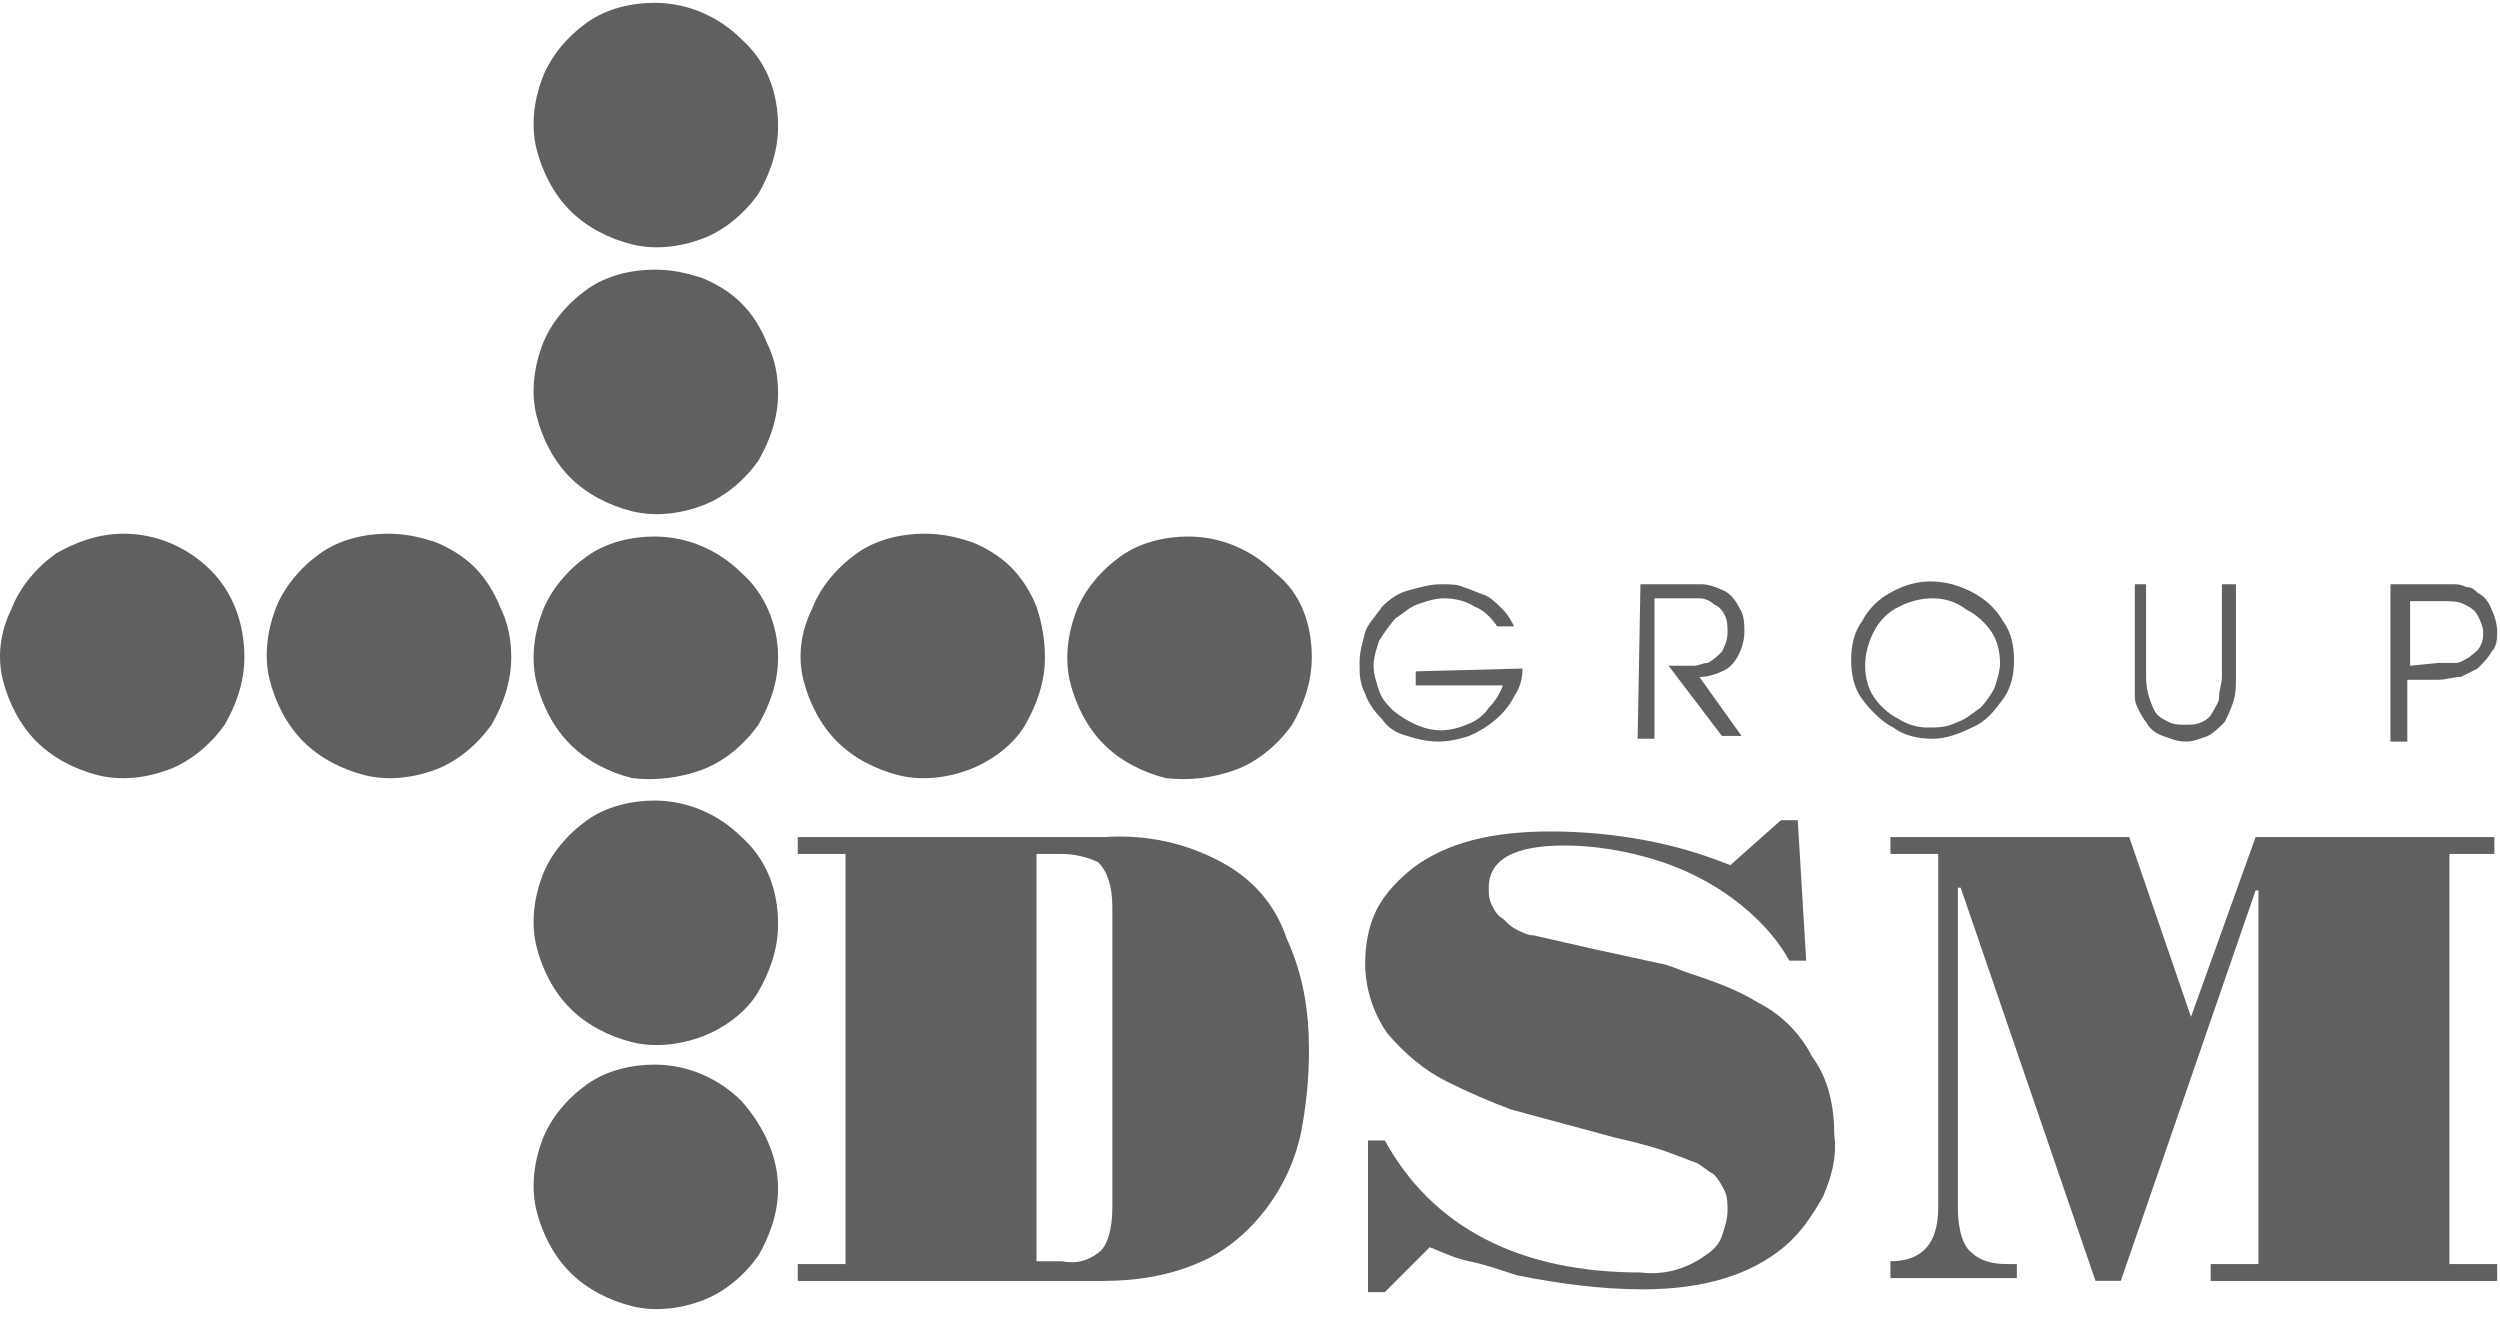 <?xml version="1.0" encoding="UTF-8"?> <!-- Generator: Adobe Illustrator 26.3.1, SVG Export Plug-In . SVG Version: 6.00 Build 0) --> <svg xmlns="http://www.w3.org/2000/svg" xmlns:xlink="http://www.w3.org/1999/xlink" id="Layer_1" x="0px" y="0px" viewBox="0 0 89 47" style="enable-background:new 0 0 89 47;" xml:space="preserve"> <style type="text/css"> .st0{fill:#606060;} </style> <path class="st0" d="M54.2,23.8c0,0.4-0.1,0.7-0.3,1c-0.3,0.6-0.9,1.1-1.6,1.4c-0.3,0.1-0.7,0.2-1.1,0.2c-0.4,0-0.8-0.1-1.1-0.2 c-0.4-0.1-0.7-0.3-0.9-0.6c-0.3-0.3-0.5-0.6-0.6-0.9c-0.2-0.4-0.2-0.7-0.2-1.1c0-0.4,0.1-0.7,0.2-1.1c0.1-0.3,0.4-0.6,0.6-0.9 c0.3-0.3,0.6-0.5,1-0.6c0.4-0.1,0.7-0.2,1.1-0.2c0.3,0,0.6,0,0.8,0.1c0.3,0.1,0.5,0.2,0.8,0.3c0.2,0.1,0.4,0.3,0.6,0.5 c0.2,0.2,0.3,0.4,0.4,0.6h-0.6c-0.2-0.3-0.5-0.6-0.8-0.7c-0.3-0.2-0.7-0.3-1.1-0.3c-0.3,0-0.6,0.1-0.9,0.2c-0.3,0.1-0.5,0.3-0.8,0.5 c-0.2,0.2-0.4,0.5-0.6,0.8c-0.1,0.3-0.2,0.6-0.2,0.9c0,0.3,0.1,0.6,0.2,0.9c0.1,0.3,0.3,0.5,0.5,0.7c0.5,0.4,1.1,0.7,1.7,0.7 c0.3,0,0.7-0.1,0.9-0.2c0.3-0.1,0.6-0.3,0.8-0.6c0.2-0.2,0.4-0.5,0.5-0.8h-3.1v-0.5L54.2,23.8z"></path> <path class="st0" d="M58.4,20.8h1.3c0.3,0,0.6,0,0.9,0c0.2,0,0.5,0.1,0.7,0.2c0.3,0.1,0.5,0.4,0.6,0.6c0.2,0.3,0.2,0.6,0.2,0.9 c0,0.3-0.1,0.6-0.2,0.8c-0.1,0.2-0.3,0.5-0.6,0.6c-0.2,0.1-0.5,0.2-0.8,0.2l1.5,2.1h-0.7l-1.9-2.5h0.2c0.3,0,0.5,0,0.7,0 c0.2,0,0.3-0.1,0.5-0.1c0.2-0.1,0.4-0.3,0.5-0.4c0.1-0.2,0.2-0.4,0.2-0.7c0-0.2,0-0.4-0.1-0.6c-0.1-0.2-0.2-0.3-0.4-0.4 c-0.1-0.1-0.3-0.2-0.5-0.2c-0.2,0-0.5,0-0.7,0h-0.9v5h-0.6L58.4,20.8z"></path> <path class="st0" d="M71.7,23.5c0,0.5-0.1,1-0.4,1.4c-0.3,0.4-0.6,0.8-1.1,1c-0.4,0.2-0.9,0.4-1.4,0.4c-0.5,0-1-0.1-1.4-0.4 c-0.4-0.2-0.8-0.6-1.1-1c-0.3-0.4-0.4-0.9-0.4-1.4c0-0.5,0.1-1,0.4-1.4c0.2-0.4,0.6-0.8,1-1c0.7-0.4,1.4-0.5,2.2-0.3 c0.7,0.2,1.4,0.6,1.8,1.3C71.6,22.5,71.7,23,71.7,23.5z M68.8,21.3c-0.4,0-0.8,0.1-1.2,0.3c-0.4,0.2-0.7,0.5-0.9,0.9 c-0.2,0.4-0.3,0.8-0.3,1.2c0,0.4,0.1,0.8,0.3,1.1c0.2,0.3,0.5,0.6,0.9,0.8c0.3,0.2,0.7,0.3,1,0.3c0.4,0,0.7,0,1.1-0.2 c0.3-0.1,0.5-0.3,0.8-0.5c0.2-0.2,0.4-0.5,0.5-0.7c0.1-0.3,0.2-0.6,0.2-0.9c0-0.4-0.1-0.8-0.3-1.1c-0.2-0.3-0.5-0.6-0.9-0.8 C69.6,21.4,69.2,21.3,68.8,21.3L68.8,21.3z"></path> <path class="st0" d="M76.4,20.8v3.3c0,0.4,0.1,0.8,0.3,1.2c0.1,0.2,0.3,0.3,0.5,0.4c0.2,0.1,0.4,0.1,0.6,0.1c0.2,0,0.4,0,0.6-0.1 c0.2-0.1,0.3-0.2,0.4-0.4c0.1-0.2,0.2-0.3,0.2-0.5c0-0.2,0.1-0.5,0.1-0.7v-3.3h0.5v3.3c0,0.3,0,0.6-0.1,0.9 c-0.1,0.3-0.2,0.5-0.3,0.7c-0.2,0.2-0.4,0.4-0.6,0.5c-0.3,0.1-0.5,0.2-0.8,0.2c-0.3,0-0.5-0.1-0.8-0.2c-0.3-0.1-0.5-0.3-0.6-0.5 c-0.1-0.1-0.2-0.3-0.3-0.5c-0.1-0.2-0.1-0.3-0.1-0.5c0-0.2,0-0.4,0-0.6v-3.3L76.4,20.8z"></path> <path class="st0" d="M85.3,20.8h1.4c0.2,0,0.4,0,0.6,0c0.2,0,0.3,0,0.5,0.1c0.2,0,0.3,0.1,0.4,0.2c0.2,0.1,0.4,0.3,0.5,0.6 c0.1,0.2,0.2,0.5,0.2,0.8c0,0.2,0,0.5-0.2,0.7c-0.1,0.2-0.3,0.4-0.5,0.6c-0.2,0.1-0.4,0.2-0.6,0.3c-0.3,0-0.5,0.1-0.8,0.1h-1.1v2.2 h-0.6V20.8z M86.8,23.6c0.2,0,0.4,0,0.6,0c0.2,0,0.3-0.1,0.5-0.2c0.1-0.1,0.3-0.2,0.4-0.4c0.1-0.2,0.1-0.3,0.1-0.5 c0-0.2-0.1-0.4-0.2-0.6c-0.1-0.2-0.3-0.3-0.5-0.4c-0.2-0.1-0.5-0.1-0.8-0.1h-1.1v2.3L86.8,23.6z"></path> <path class="st0" d="M43.5,30.7c-1.3-0.7-2.7-1-4.2-0.9H28.4v0.6h1.7V45h-1.7v0.6h10.9c1.2,0,2.4-0.2,3.5-0.7 c0.9-0.4,1.7-1.1,2.3-1.9c0.6-0.8,1-1.7,1.2-2.6c0.2-1,0.3-2,0.3-3c0-1.4-0.2-2.7-0.8-4C45.4,32.2,44.6,31.3,43.5,30.7z M39.6,43 c0,0.8-0.2,1.4-0.5,1.6c-0.4,0.3-0.8,0.4-1.3,0.3h-0.9V30.4h0.9c0.4,0,0.9,0.1,1.3,0.3c0.3,0.3,0.5,0.8,0.5,1.6V43z"></path> <path class="st0" d="M62.6,35.7c-0.8-0.5-1.7-0.8-2.6-1.1c-0.5-0.2-0.8-0.3-0.9-0.3l-2.3-0.5l-2.2-0.5c-0.2,0-0.4-0.1-0.6-0.2 c-0.2-0.1-0.3-0.2-0.5-0.4c-0.2-0.1-0.3-0.3-0.4-0.5c-0.1-0.2-0.1-0.4-0.1-0.6c0-1,0.9-1.5,2.7-1.5c1.1,0,2.2,0.2,3.2,0.5 c1,0.3,2,0.8,2.8,1.4c0.8,0.6,1.5,1.3,2,2.2h0.6l-0.3-5h-0.6l-1.8,1.6c-1-0.4-2-0.7-3.1-0.9c-1.1-0.2-2.2-0.3-3.3-0.3 c-2.1,0-3.7,0.4-4.9,1.3c-0.5,0.4-1,0.9-1.3,1.5c-0.3,0.6-0.4,1.3-0.4,1.9c0,0.9,0.3,1.8,0.8,2.5c0.6,0.7,1.3,1.3,2.1,1.7 c0.8,0.4,1.5,0.7,2.3,1l3.7,1c0.9,0.2,1.6,0.4,2.1,0.6c0.3,0.1,0.5,0.2,0.8,0.3c0.2,0.1,0.4,0.3,0.6,0.4c0.2,0.2,0.3,0.4,0.4,0.6 c0.1,0.2,0.1,0.5,0.1,0.7c0,0.3-0.1,0.6-0.2,0.9c-0.1,0.3-0.3,0.5-0.6,0.7c-0.7,0.5-1.5,0.7-2.3,0.6c-4.3,0-7.4-1.6-9.1-4.7h-0.6V46 h0.6l1.6-1.6c0.5,0.2,0.9,0.4,1.4,0.5c0.5,0.1,1.1,0.3,1.7,0.5c1.5,0.3,3,0.5,4.5,0.5c2.1,0,3.8-0.5,5-1.5c0.6-0.5,1-1.1,1.4-1.8 c0.3-0.7,0.5-1.4,0.4-2.2c0-1-0.2-2-0.8-2.8C64.1,36.8,63.4,36.1,62.6,35.7z"></path> <path class="st0" d="M88.8,30.4v-0.6h-8.5L78,36.2H78l-2.2-6.4h-8.5v0.6h1.7V43c0,1.3-0.6,1.9-1.7,1.9v0.6h4.5V45h-0.4 c-0.4,0-0.9-0.1-1.2-0.4c-0.3-0.2-0.5-0.8-0.5-1.6V31.6h0.1l4.8,14h0.9l4.8-13.9h0.1V45h-1.7v0.6h10.2V45h-1.7V30.4H88.8z"></path> <path class="st0" d="M27.7,4.5c0,0.9-0.3,1.7-0.7,2.4c-0.5,0.7-1.2,1.3-2,1.6c-0.8,0.3-1.7,0.4-2.5,0.2c-0.8-0.2-1.6-0.6-2.2-1.2 c-0.6-0.6-1-1.4-1.2-2.2c-0.2-0.8-0.1-1.7,0.2-2.5c0.3-0.8,0.9-1.5,1.6-2c0.7-0.5,1.6-0.7,2.4-0.7c1.2,0,2.3,0.5,3.1,1.3 C27.3,2.2,27.7,3.3,27.7,4.5z"></path> <path class="st0" d="M27.7,14c0,0.9-0.3,1.7-0.7,2.4c-0.5,0.7-1.2,1.3-2,1.6c-0.8,0.3-1.7,0.4-2.5,0.2c-0.8-0.2-1.6-0.6-2.2-1.2 c-0.6-0.6-1-1.4-1.2-2.2c-0.2-0.8-0.1-1.7,0.2-2.5c0.3-0.8,0.9-1.5,1.6-2c0.7-0.5,1.6-0.7,2.4-0.7c0.6,0,1.1,0.1,1.7,0.3 c0.5,0.2,1,0.5,1.4,0.9c0.4,0.4,0.7,0.9,0.9,1.4C27.6,12.8,27.7,13.4,27.7,14z"></path> <path class="st0" d="M27.7,23.4c0,0.9-0.3,1.7-0.7,2.4c-0.5,0.7-1.2,1.3-2,1.6c-0.8,0.3-1.7,0.4-2.5,0.3c-0.8-0.2-1.6-0.6-2.2-1.2 c-0.6-0.6-1-1.4-1.2-2.2c-0.2-0.8-0.1-1.7,0.2-2.5c0.3-0.8,0.9-1.5,1.6-2s1.6-0.7,2.4-0.7c1.2,0,2.3,0.5,3.1,1.3 C27.2,21.1,27.7,22.2,27.7,23.4z"></path> <path class="st0" d="M18.2,23.4c0,0.9-0.3,1.7-0.7,2.4c-0.5,0.7-1.2,1.3-2,1.6c-0.8,0.3-1.7,0.4-2.5,0.2c-0.8-0.2-1.6-0.6-2.2-1.2 c-0.6-0.6-1-1.4-1.2-2.2c-0.2-0.8-0.1-1.7,0.2-2.5c0.3-0.8,0.9-1.5,1.6-2c0.7-0.5,1.6-0.7,2.4-0.7c0.6,0,1.1,0.1,1.7,0.3 c0.5,0.2,1,0.5,1.4,0.9c0.4,0.4,0.7,0.9,0.9,1.4C18.1,22.2,18.2,22.8,18.2,23.4z"></path> <path class="st0" d="M8.7,23.4c0,0.9-0.3,1.7-0.7,2.4c-0.5,0.7-1.2,1.3-2,1.6c-0.8,0.3-1.7,0.4-2.5,0.2c-0.8-0.2-1.6-0.6-2.2-1.2 c-0.6-0.6-1-1.4-1.2-2.2c-0.2-0.8-0.1-1.7,0.3-2.5c0.3-0.8,0.9-1.5,1.6-2C2.7,19.3,3.5,19,4.4,19c1.2,0,2.3,0.5,3.1,1.3 C8.3,21.1,8.7,22.2,8.7,23.4z"></path> <path class="st0" d="M27.7,32.9c0,0.9-0.3,1.7-0.7,2.4s-1.2,1.3-2,1.6c-0.8,0.3-1.7,0.4-2.5,0.2c-0.8-0.2-1.6-0.6-2.2-1.2 c-0.6-0.6-1-1.4-1.2-2.2c-0.2-0.8-0.1-1.7,0.2-2.5c0.3-0.8,0.9-1.5,1.6-2c0.7-0.5,1.6-0.7,2.4-0.7c1.2,0,2.3,0.5,3.1,1.3 C27.3,30.6,27.7,31.7,27.7,32.9z"></path> <path class="st0" d="M27.7,42.3c0,0.9-0.3,1.7-0.7,2.4c-0.5,0.7-1.2,1.3-2,1.6c-0.8,0.3-1.7,0.4-2.5,0.2c-0.8-0.2-1.6-0.6-2.2-1.2 c-0.6-0.6-1-1.4-1.2-2.2c-0.2-0.8-0.1-1.7,0.2-2.5c0.3-0.8,0.9-1.5,1.6-2c0.7-0.5,1.6-0.7,2.4-0.7c1.2,0,2.3,0.5,3.1,1.3 C27.2,40.1,27.7,41.2,27.7,42.3z"></path> <path class="st0" d="M37.2,23.4c0,0.9-0.3,1.7-0.7,2.4s-1.2,1.3-2,1.6c-0.8,0.3-1.7,0.4-2.5,0.2c-0.8-0.2-1.6-0.6-2.2-1.2 c-0.6-0.6-1-1.4-1.2-2.2c-0.2-0.8-0.1-1.7,0.3-2.5c0.3-0.8,0.9-1.5,1.6-2c0.7-0.5,1.6-0.7,2.4-0.7c0.6,0,1.1,0.1,1.7,0.3 c0.5,0.2,1,0.5,1.4,0.9c0.4,0.4,0.7,0.9,0.9,1.4C37.1,22.2,37.2,22.8,37.2,23.4z"></path> <path class="st0" d="M46.7,23.4c0,0.9-0.3,1.7-0.7,2.4c-0.5,0.7-1.2,1.3-2,1.6c-0.8,0.3-1.7,0.4-2.5,0.3c-0.8-0.2-1.6-0.6-2.2-1.2 c-0.6-0.6-1-1.4-1.2-2.2c-0.2-0.8-0.1-1.7,0.2-2.5c0.3-0.8,0.9-1.5,1.6-2c0.7-0.5,1.6-0.7,2.4-0.7c1.2,0,2.3,0.5,3.1,1.3 C46.3,21.1,46.7,22.2,46.7,23.4z"></path> </svg> 